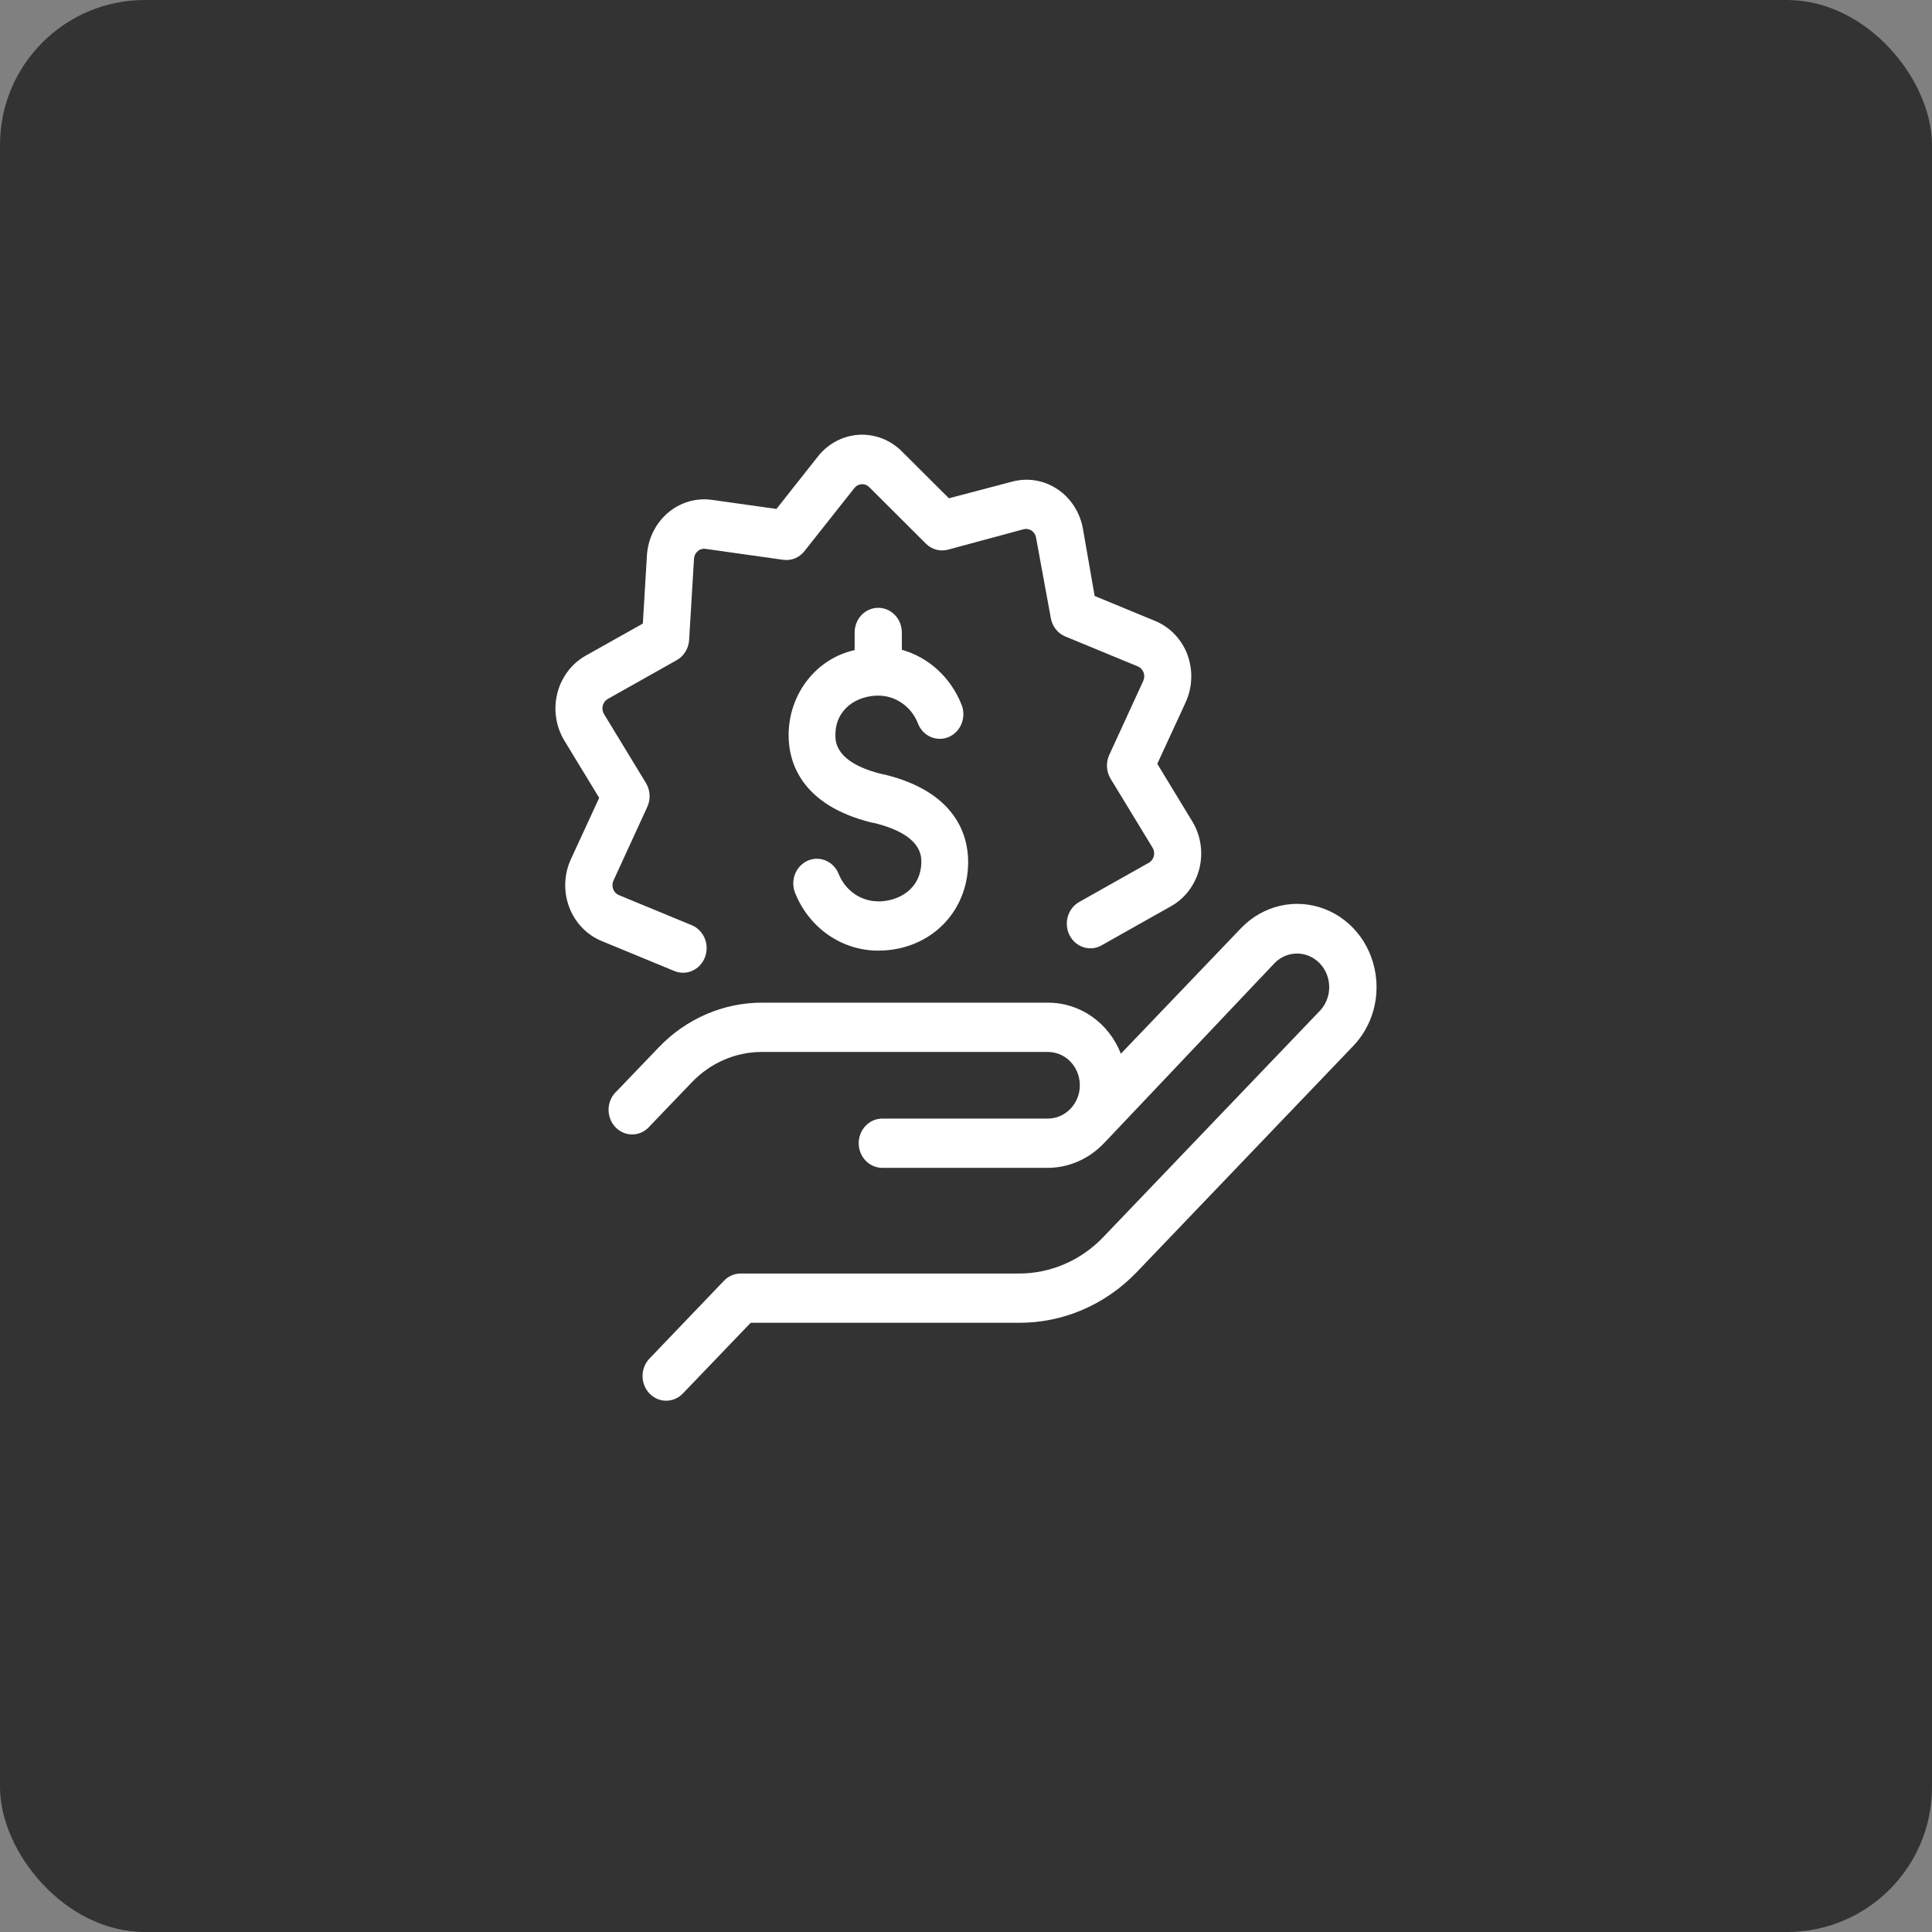 <svg width="80" height="80" viewBox="0 0 80 80" fill="none" xmlns="http://www.w3.org/2000/svg">
<rect x="0" y="0" width="80" height="80" fill="#808080" stroke="none"/>
<rect width="80" height="80" rx="6" fill="#333333"/>
<path d="M56.988 40.587C57.029 41.085 56.965 41.587 56.801 42.056C56.637 42.526 56.377 42.952 56.039 43.306L47.054 52.693C46.412 53.358 45.651 53.884 44.815 54.241C43.978 54.598 43.082 54.779 42.179 54.774H31.084L28.276 57.701C28.092 57.892 27.844 58 27.584 58C27.325 58 27.076 57.892 26.893 57.701C26.709 57.509 26.607 57.249 26.607 56.978C26.607 56.707 26.709 56.447 26.893 56.256L29.979 53.032C30.07 52.937 30.178 52.862 30.296 52.811C30.415 52.76 30.542 52.733 30.67 52.734H42.179C42.832 52.736 43.479 52.604 44.082 52.343C44.686 52.083 45.234 51.699 45.694 51.215L54.679 41.828C54.916 41.565 55.045 41.215 55.04 40.854C55.034 40.492 54.894 40.147 54.65 39.892C54.405 39.636 54.075 39.49 53.729 39.484C53.383 39.478 53.049 39.614 52.796 39.861L45.706 47.346L45.683 47.367C45.072 47.998 44.249 48.355 43.39 48.358H36.534C36.275 48.358 36.026 48.251 35.843 48.059C35.66 47.868 35.557 47.609 35.557 47.338C35.557 47.067 35.66 46.808 35.843 46.617C36.026 46.425 36.275 46.318 36.534 46.318H43.394C43.694 46.316 43.985 46.208 44.219 46.012C44.453 45.816 44.617 45.542 44.683 45.236C44.725 45.035 44.724 44.825 44.679 44.624C44.634 44.423 44.547 44.235 44.423 44.074C44.299 43.913 44.143 43.783 43.964 43.694C43.786 43.605 43.591 43.559 43.394 43.559H31.561C31.019 43.557 30.482 43.667 29.981 43.884C29.48 44.1 29.026 44.419 28.643 44.82L26.916 46.62C26.829 46.726 26.721 46.813 26.599 46.874C26.478 46.935 26.346 46.969 26.212 46.974C26.077 46.98 25.943 46.956 25.818 46.904C25.693 46.853 25.579 46.775 25.484 46.675C25.389 46.576 25.314 46.457 25.266 46.326C25.217 46.195 25.194 46.055 25.2 45.914C25.205 45.773 25.238 45.636 25.297 45.509C25.356 45.383 25.439 45.27 25.541 45.179L27.268 43.379C27.831 42.787 28.5 42.318 29.238 41.999C29.976 41.679 30.767 41.516 31.565 41.518H43.394C44.041 41.516 44.675 41.716 45.213 42.093C45.751 42.469 46.169 43.005 46.413 43.632L51.39 38.432C51.834 37.969 52.395 37.648 53.008 37.507C53.621 37.366 54.26 37.412 54.849 37.639C55.438 37.865 55.952 38.264 56.331 38.786C56.71 39.309 56.938 39.934 56.988 40.587ZM49.175 27.119C49.056 26.802 48.876 26.513 48.646 26.272C48.417 26.03 48.142 25.841 47.839 25.715L45.327 24.678L44.843 21.902C44.785 21.567 44.66 21.248 44.479 20.964C44.297 20.681 44.061 20.44 43.786 20.256C43.511 20.072 43.203 19.95 42.881 19.896C42.559 19.842 42.229 19.858 41.913 19.943L39.292 20.633L37.339 18.686C37.103 18.451 36.823 18.269 36.517 18.152C36.211 18.035 35.885 17.984 35.56 18.004C35.235 18.024 34.917 18.114 34.626 18.268C34.335 18.422 34.078 18.636 33.87 18.899L32.151 21.074L29.475 20.698C29.152 20.653 28.823 20.678 28.509 20.771C28.195 20.864 27.903 21.024 27.651 21.24C27.398 21.456 27.192 21.725 27.043 22.028C26.895 22.332 26.808 22.664 26.787 23.005L26.619 25.821L24.236 27.159C23.952 27.322 23.703 27.543 23.504 27.809C23.304 28.076 23.159 28.382 23.077 28.709C22.995 29.036 22.978 29.377 23.027 29.712C23.076 30.046 23.19 30.366 23.361 30.653L24.811 33.037L23.639 35.579C23.497 35.887 23.418 36.221 23.406 36.562C23.394 36.903 23.449 37.243 23.568 37.56C23.687 37.877 23.868 38.166 24.099 38.407C24.329 38.649 24.605 38.838 24.908 38.963L27.924 40.208C28.043 40.257 28.171 40.281 28.299 40.279C28.427 40.277 28.554 40.249 28.672 40.195C28.789 40.142 28.896 40.065 28.985 39.969C29.074 39.873 29.145 39.759 29.192 39.634C29.239 39.51 29.262 39.377 29.26 39.243C29.258 39.109 29.231 38.976 29.18 38.853C29.129 38.73 29.055 38.619 28.963 38.526C28.871 38.433 28.762 38.359 28.643 38.31L25.627 37.065C25.573 37.043 25.524 37.009 25.483 36.967C25.442 36.924 25.41 36.873 25.389 36.816C25.368 36.76 25.358 36.7 25.36 36.639C25.362 36.579 25.376 36.52 25.401 36.465L26.803 33.412C26.875 33.256 26.907 33.084 26.898 32.911C26.888 32.738 26.837 32.571 26.748 32.424L25.01 29.567C24.979 29.516 24.958 29.459 24.949 29.399C24.94 29.339 24.943 29.278 24.958 29.22C24.973 29.161 24.999 29.106 25.035 29.059C25.07 29.011 25.115 28.972 25.166 28.943L28.022 27.335C28.166 27.254 28.288 27.137 28.377 26.995C28.466 26.852 28.52 26.689 28.534 26.519L28.737 23.139C28.74 23.079 28.755 23.019 28.781 22.965C28.807 22.911 28.844 22.863 28.889 22.825C28.933 22.785 28.985 22.756 29.041 22.739C29.097 22.723 29.156 22.718 29.213 22.727L32.428 23.18C32.593 23.204 32.76 23.184 32.915 23.121C33.069 23.058 33.206 22.955 33.311 22.821L35.378 20.209C35.415 20.162 35.46 20.124 35.512 20.096C35.564 20.069 35.621 20.053 35.679 20.05C35.736 20.046 35.794 20.055 35.849 20.076C35.903 20.097 35.953 20.13 35.995 20.172L38.339 22.511C38.459 22.631 38.606 22.716 38.767 22.76C38.927 22.803 39.096 22.803 39.257 22.76L42.382 21.915C42.438 21.9 42.496 21.897 42.553 21.907C42.61 21.916 42.665 21.938 42.714 21.97C42.762 22.003 42.804 22.046 42.837 22.096C42.869 22.146 42.891 22.202 42.901 22.262L43.511 25.588C43.54 25.759 43.611 25.919 43.716 26.053C43.822 26.188 43.958 26.291 44.112 26.355L47.128 27.6C47.181 27.624 47.228 27.659 47.267 27.703C47.307 27.747 47.337 27.799 47.356 27.855C47.376 27.912 47.384 27.972 47.38 28.032C47.377 28.092 47.361 28.151 47.335 28.204L45.933 31.257C45.861 31.413 45.828 31.586 45.838 31.758C45.847 31.931 45.899 32.099 45.987 32.245L47.726 35.102C47.757 35.153 47.778 35.21 47.786 35.27C47.795 35.33 47.792 35.391 47.778 35.45C47.763 35.508 47.737 35.563 47.701 35.611C47.665 35.658 47.621 35.698 47.569 35.726L44.714 37.334C44.597 37.395 44.493 37.48 44.408 37.584C44.323 37.688 44.259 37.809 44.22 37.939C44.18 38.069 44.166 38.207 44.178 38.343C44.191 38.479 44.229 38.611 44.291 38.731C44.353 38.851 44.437 38.957 44.539 39.043C44.641 39.128 44.759 39.191 44.885 39.229C45.01 39.266 45.142 39.276 45.272 39.26C45.401 39.243 45.527 39.199 45.64 39.13L48.495 37.522C48.782 37.36 49.033 37.138 49.234 36.871C49.434 36.603 49.581 36.295 49.663 35.966C49.745 35.636 49.761 35.293 49.711 34.957C49.66 34.621 49.545 34.299 49.37 34.012L47.921 31.629L49.093 29.086C49.234 28.779 49.314 28.445 49.327 28.104C49.34 27.764 49.285 27.424 49.167 27.106L49.175 27.119ZM36.362 37.322C36.012 37.323 35.67 37.215 35.378 37.012C35.087 36.809 34.86 36.521 34.725 36.183C34.675 36.06 34.603 35.948 34.512 35.854C34.42 35.759 34.312 35.685 34.194 35.634C34.075 35.584 33.948 35.558 33.819 35.559C33.691 35.559 33.564 35.587 33.446 35.639C33.328 35.691 33.22 35.766 33.13 35.862C33.04 35.957 32.969 36.07 32.92 36.194C32.872 36.318 32.847 36.451 32.848 36.585C32.849 36.719 32.875 36.852 32.924 36.975C33.208 37.684 33.685 38.288 34.297 38.713C34.909 39.138 35.627 39.364 36.362 39.363C38.487 39.363 40.089 37.791 40.089 35.69C40.089 34.653 39.636 32.804 36.616 32.069H36.585C34.592 31.596 34.592 30.718 34.592 30.437C34.592 29.331 35.51 28.804 36.366 28.804C36.715 28.803 37.057 28.91 37.349 29.113C37.64 29.314 37.868 29.602 38.003 29.939C38.05 30.066 38.12 30.183 38.211 30.281C38.302 30.38 38.41 30.458 38.531 30.512C38.651 30.565 38.78 30.593 38.911 30.594C39.042 30.594 39.171 30.567 39.292 30.515C39.412 30.462 39.522 30.384 39.613 30.287C39.704 30.189 39.776 30.073 39.824 29.946C39.871 29.819 39.894 29.683 39.891 29.547C39.887 29.41 39.858 29.276 39.804 29.151C39.584 28.606 39.249 28.12 38.822 27.731C38.396 27.341 37.889 27.059 37.343 26.906V26.188C37.343 25.917 37.24 25.658 37.056 25.466C36.873 25.275 36.625 25.168 36.366 25.168C36.107 25.168 35.858 25.275 35.675 25.466C35.492 25.658 35.389 25.917 35.389 26.188V26.919C34.615 27.089 33.92 27.533 33.422 28.176C32.924 28.819 32.653 29.622 32.655 30.449C32.655 31.486 33.108 33.335 36.128 34.069H36.159C38.151 34.547 38.151 35.42 38.151 35.702C38.128 36.824 37.21 37.326 36.354 37.326L36.362 37.322Z" fill="white"/>
</svg>
